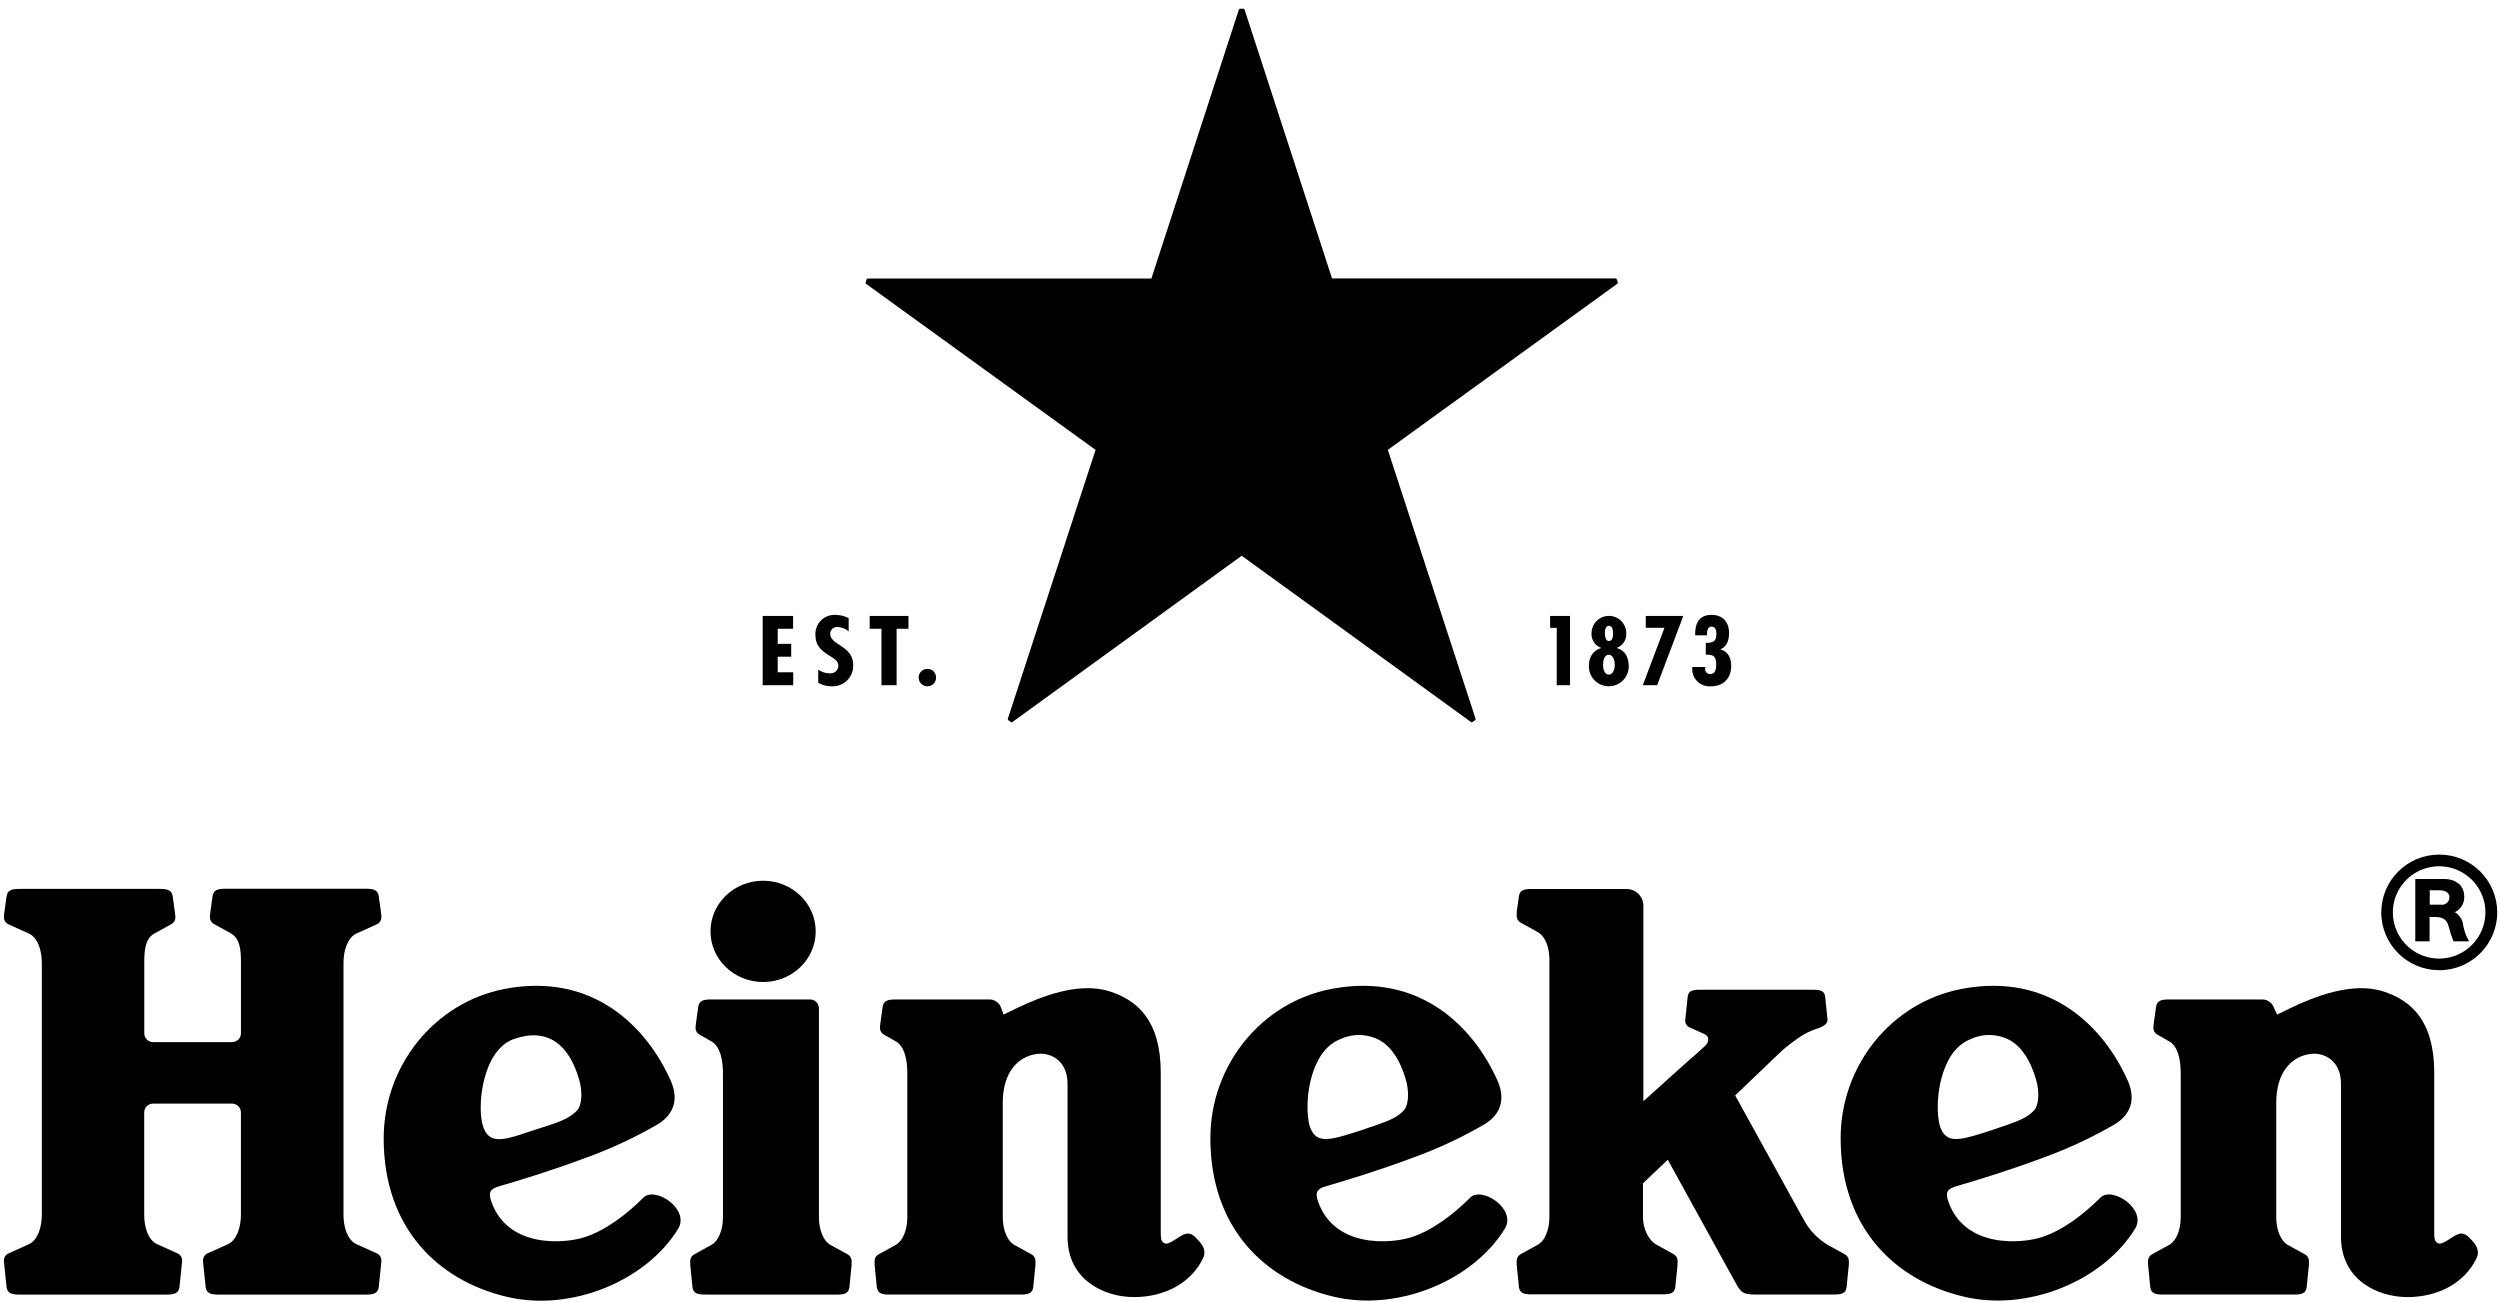 <?xml version="1.0" encoding="UTF-8"?> <svg xmlns="http://www.w3.org/2000/svg" xmlns:xlink="http://www.w3.org/1999/xlink" width="144px" height="75px" viewBox="0 0 144 75" version="1.1"><!-- Generator: Sketch 61.2 (89653) - https://sketch.com --><title>heineken</title><desc>Created with Sketch.</desc><g id="Page-1" stroke="none" stroke-width="1" fill="none" fill-rule="evenodd"><g id="Artboard" transform="translate(-9, -8)" fill="#000000" fill-rule="nonzero"><g id="heineken" transform="translate(9, 8)"><path d="M98.227,38.531 L98.227,38.42 L97.481,38.42 C97.443,38.714 97.539,39.01 97.743,39.225 C97.947,39.441 98.238,39.553 98.534,39.532 C99.271,39.532 99.717,39.078 99.717,38.35 C99.717,37.926 99.547,37.517 99.103,37.408 L99.103,37.395 C99.492,37.24 99.594,36.834 99.594,36.458 C99.594,35.823 99.224,35.416 98.58,35.416 C97.849,35.416 97.62,35.95 97.642,36.594 L98.325,36.594 L98.325,36.51 C98.325,36.335 98.361,36.095 98.591,36.095 C98.821,36.095 98.864,36.322 98.864,36.501 C98.864,36.955 98.684,37.029 98.252,37.029 L98.252,37.71 C98.707,37.694 98.853,37.819 98.853,38.266 C98.853,38.493 98.832,38.829 98.509,38.829 C98.428,38.829 98.35,38.795 98.293,38.737 C98.237,38.678 98.207,38.599 98.211,38.518" id="path8"></path><polygon id="polygon10" points="96.958 35.478 94.797 35.478 94.797 36.163 95.873 36.163 94.624 39.468 95.452 39.468"></polygon><path d="M93.125,37.318 L93.125,37.318 C93.476,37.19 93.699,36.846 93.673,36.474 C93.673,35.922 93.225,35.475 92.672,35.475 C92.119,35.475 91.671,35.922 91.671,36.474 C91.648,36.843 91.869,37.183 92.215,37.315 L92.215,37.329 C91.721,37.495 91.518,37.869 91.518,38.384 C91.518,39.017 92.033,39.53 92.667,39.53 C93.302,39.53 93.816,39.017 93.816,38.384 C93.816,37.883 93.627,37.476 93.134,37.329 M92.667,36.045 C92.883,36.045 92.911,36.322 92.911,36.469 C92.911,36.617 92.911,36.923 92.667,36.923 C92.469,36.923 92.44,36.617 92.44,36.469 C92.44,36.322 92.472,36.049 92.667,36.049 M92.667,38.856 C92.392,38.856 92.335,38.495 92.335,38.293 C92.335,38.091 92.392,37.715 92.663,37.715 C92.933,37.715 93.013,38.093 93.013,38.293 C93.013,38.493 92.936,38.856 92.667,38.856" id="path12"></path><polygon id="polygon14" points="90.433 35.478 89.287 35.478 89.287 36.163 89.669 36.163 89.669 39.468 90.433 39.468"></polygon><polygon id="polygon16" points="45.682 35.478 43.93 35.478 43.93 39.468 45.689 39.468 45.689 38.724 44.795 38.724 44.795 37.826 45.573 37.826 45.573 37.086 44.795 37.086 44.795 36.217 45.682 36.217"></polygon><path d="M53.423,38.527 C53.289,38.524 53.159,38.576 53.064,38.67 C52.968,38.764 52.914,38.892 52.914,39.026 C52.914,39.16 52.968,39.29 53.063,39.384 C53.159,39.479 53.288,39.532 53.423,39.532 C53.556,39.531 53.683,39.477 53.776,39.381 C53.869,39.286 53.919,39.158 53.917,39.026 C53.919,38.894 53.868,38.767 53.775,38.673 C53.682,38.58 53.555,38.527 53.423,38.527" id="path18"></path><polygon id="polygon20" points="52.327 35.478 50.093 35.478 50.093 36.217 50.773 36.217 50.773 39.468 51.644 39.468 51.644 36.217 52.327 36.217"></polygon><path d="M48.883,36.376 L48.883,35.605 C48.643,35.481 48.377,35.417 48.107,35.416 C47.795,35.405 47.494,35.526 47.277,35.749 C47.06,35.972 46.948,36.277 46.969,36.587 C46.969,37.163 47.274,37.463 47.777,37.767 C48.018,37.935 48.291,38.044 48.291,38.348 C48.288,38.474 48.231,38.594 48.135,38.677 C48.039,38.76 47.913,38.799 47.786,38.785 C47.551,38.783 47.322,38.708 47.131,38.57 L47.131,39.328 C47.358,39.46 47.616,39.53 47.879,39.53 C48.219,39.554 48.553,39.431 48.795,39.191 C49.037,38.952 49.163,38.621 49.142,38.282 C49.142,37.202 47.82,37.161 47.82,36.508 C47.818,36.396 47.865,36.288 47.948,36.213 C48.031,36.138 48.143,36.102 48.255,36.115 C48.49,36.128 48.714,36.219 48.892,36.374" id="path22"></path><path d="M63.105,25.913 L58.05,41.403 C58.042,41.43 58.051,41.459 58.073,41.476 C58.073,41.476 58.11,41.508 58.151,41.537 C58.191,41.567 58.232,41.592 58.232,41.592 C58.255,41.608 58.287,41.608 58.31,41.592 L71.522,32.011 L84.735,41.592 C84.758,41.608 84.789,41.608 84.812,41.592 C84.812,41.592 84.855,41.567 84.894,41.537 C84.933,41.508 84.971,41.476 84.971,41.476 C84.994,41.46 85.004,41.43 84.994,41.403 L79.939,25.911 L93.159,16.342 C93.182,16.325 93.192,16.296 93.184,16.269 C93.184,16.269 93.184,16.221 93.156,16.174 C93.129,16.126 93.122,16.081 93.122,16.081 C93.114,16.054 93.089,16.035 93.061,16.035 L76.725,16.035 L71.684,0.547 C71.675,0.521 71.65,0.502 71.622,0.502 C71.622,0.502 71.575,0.502 71.522,0.502 C71.47,0.502 71.424,0.502 71.424,0.502 C71.396,0.501 71.37,0.52 71.361,0.547 L66.32,16.042 L49.984,16.042 C49.955,16.042 49.929,16.06 49.92,16.088 C49.92,16.088 49.9,16.133 49.886,16.181 C49.872,16.228 49.859,16.276 49.859,16.276 C49.85,16.303 49.861,16.332 49.884,16.348 L63.105,25.913 Z" id="path26"></path><path d="M140.501,49.224 C138.657,49.224 137.162,50.714 137.162,52.553 C137.161,54.392 138.656,55.883 140.5,55.884 C142.344,55.885 143.84,54.395 143.841,52.556 C143.841,51.673 143.49,50.825 142.863,50.2 C142.237,49.575 141.387,49.224 140.501,49.224 L140.501,49.224 Z M140.501,55.215 C139.422,55.218 138.448,54.572 138.033,53.578 C137.618,52.585 137.845,51.44 138.607,50.678 C139.369,49.917 140.516,49.688 141.513,50.099 C142.51,50.51 143.161,51.48 143.161,52.556 C143.157,54.02 141.969,55.208 140.501,55.215 Z" id="path28"></path><path d="M141.4,52.54 C141.747,52.375 141.96,52.016 141.939,51.633 C141.939,50.868 141.256,50.632 140.842,50.632 L139.12,50.632 L139.12,54.221 L139.944,54.221 L139.944,52.819 L140.253,52.819 C140.67,52.819 140.911,52.931 141.027,53.314 C141.104,53.623 141.203,53.926 141.322,54.221 L142.219,54.221 C142.061,53.95 141.948,53.654 141.887,53.346 C141.865,53.014 141.684,52.714 141.4,52.54 L141.4,52.54 Z M140.613,52.107 L139.953,52.107 L139.953,51.281 L140.533,51.281 C140.786,51.281 141.088,51.386 141.088,51.674 C141.09,51.797 141.039,51.916 140.949,52 C140.858,52.084 140.736,52.126 140.613,52.116 L140.613,52.107 Z" id="path30"></path><path d="M37.046,68.997 C36.1,69.943 34.869,70.885 33.659,71.266 C32.522,71.633 29.262,71.917 28.304,69.224 C28.097,68.643 28.265,68.464 28.791,68.317 C29.576,68.09 31.6,67.491 33.736,66.692 C35.196,66.165 36.605,65.507 37.945,64.725 C38.914,64.09 39.06,63.196 38.627,62.23 C37.263,59.181 34.189,55.989 29.073,56.96 C25.024,57.742 22.1,61.388 22.1,65.567 C22.1,70.737 25.224,73.761 29.2,74.698 C32.877,75.572 37.199,73.791 39.046,70.805 C39.781,69.655 37.715,68.289 37.046,68.997 Z M27.84,64.927 C27.442,63.831 27.76,60.476 29.614,59.841 C31.564,59.174 32.763,60.177 33.345,62.137 C33.573,62.863 33.514,63.629 33.275,63.918 C32.929,64.335 32.312,64.587 31.757,64.771 L30.297,65.245 C28.861,65.742 28.177,65.839 27.84,64.927 Z" id="path32"></path><path d="M84.669,68.997 C83.722,69.943 82.492,70.885 81.282,71.266 C80.144,71.633 76.884,71.917 75.926,69.224 C75.719,68.643 75.888,68.464 76.413,68.317 C77.198,68.09 79.223,67.491 81.359,66.692 C82.819,66.165 84.227,65.507 85.567,64.725 C86.536,64.09 86.682,63.196 86.25,62.23 C84.885,59.181 81.812,55.989 76.695,56.96 C72.63,57.733 69.718,61.384 69.718,65.558 C69.718,70.728 72.842,73.752 76.818,74.689 C80.492,75.563 84.814,73.782 86.664,70.796 C87.401,69.655 85.338,68.289 84.669,68.997 Z M75.46,64.927 C75.233,64.272 75.233,62.808 75.688,61.601 C75.99,60.791 76.441,60.158 77.232,59.841 C77.953,59.512 78.788,59.543 79.482,59.925 C80.165,60.317 80.651,61.091 80.961,62.137 C81.188,62.863 81.129,63.629 80.893,63.918 C80.547,64.335 80.008,64.546 79.375,64.771 C78.743,64.995 78.181,65.177 77.915,65.261 C76.472,65.712 75.797,65.839 75.46,64.927 Z" id="path34"></path><path d="M120.971,68.997 C120.025,69.943 118.794,70.885 117.584,71.266 C116.447,71.633 113.187,71.917 112.229,69.224 C112.022,68.643 112.19,68.464 112.716,68.317 C113.503,68.09 115.525,67.491 117.661,66.692 C119.121,66.166 120.53,65.507 121.87,64.725 C122.839,64.09 122.985,63.196 122.552,62.23 C121.187,59.181 118.114,55.989 112.998,56.96 C108.933,57.733 106.021,61.384 106.021,65.558 C106.021,70.728 109.144,73.752 113.121,74.689 C116.797,75.563 121.119,73.782 122.966,70.796 C123.704,69.655 121.638,68.289 120.971,68.997 Z M111.763,64.927 C111.535,64.272 111.535,62.808 111.99,61.601 C112.293,60.791 112.743,60.158 113.535,59.841 C114.256,59.512 115.09,59.543 115.785,59.925 C116.467,60.317 116.954,61.091 117.263,62.137 C117.491,62.863 117.432,63.629 117.195,63.918 C116.849,64.335 116.31,64.546 115.678,64.771 C115.045,64.995 114.483,65.177 114.217,65.261 C112.775,65.712 112.099,65.839 111.763,64.927 Z" id="path36"></path><path d="M13.877,69.977 C13.877,70.669 13.649,71.429 13.122,71.67 L11.961,72.191 C11.776,72.273 11.668,72.468 11.695,72.668 C11.696,72.726 11.701,72.783 11.711,72.84 L11.848,74.154 C11.909,74.51 12.152,74.569 12.628,74.569 L21.034,74.569 C21.507,74.569 21.752,74.51 21.814,74.154 L21.95,72.84 C21.96,72.783 21.966,72.726 21.966,72.668 C21.994,72.468 21.885,72.273 21.7,72.191 L20.54,71.67 C20.005,71.431 19.785,70.671 19.785,69.977 L19.785,55.458 C19.785,54.766 20.012,54.006 20.54,53.765 L21.7,53.241 C21.885,53.159 21.994,52.965 21.966,52.765 C21.966,52.707 21.96,52.649 21.95,52.592 L21.814,51.606 C21.752,51.249 21.509,51.19 21.034,51.19 L13.026,51.19 C12.553,51.19 12.307,51.249 12.246,51.606 L12.109,52.592 C12.099,52.649 12.094,52.707 12.093,52.765 C12.066,52.965 12.174,53.159 12.359,53.241 L13.304,53.765 C13.843,54.074 13.879,54.764 13.879,55.458 L13.879,59.505 C13.882,59.642 13.83,59.774 13.735,59.872 C13.639,59.97 13.509,60.026 13.372,60.027 L8.822,60.027 C8.539,60.027 8.31,59.798 8.31,59.516 L8.31,55.467 C8.31,54.775 8.347,54.083 8.886,53.774 L9.832,53.25 C10.017,53.168 10.126,52.974 10.098,52.774 C10.098,52.716 10.092,52.658 10.082,52.602 L9.946,51.615 C9.884,51.259 9.641,51.2 9.165,51.2 L1.16,51.2 C0.685,51.2 0.441,51.259 0.38,51.615 L0.243,52.602 C0.234,52.656 0.228,52.712 0.227,52.767 C0.2,52.967 0.308,53.162 0.494,53.244 L1.654,53.768 C2.188,54.006 2.409,54.766 2.409,55.46 L2.409,69.979 C2.409,70.671 2.182,71.431 1.654,71.672 L0.494,72.194 C0.309,72.275 0.201,72.468 0.227,72.668 C0.228,72.726 0.233,72.783 0.243,72.84 L0.38,74.154 C0.441,74.51 0.685,74.569 1.16,74.569 L9.555,74.569 C10.028,74.569 10.273,74.51 10.335,74.154 L10.471,72.84 C10.481,72.783 10.487,72.726 10.487,72.668 C10.515,72.468 10.406,72.273 10.221,72.191 L9.061,71.67 C8.524,71.431 8.306,70.671 8.306,69.977 L8.306,64.079 C8.306,63.797 8.535,63.568 8.817,63.568 L13.367,63.568 C13.649,63.569 13.877,63.798 13.877,64.079 L13.877,69.977 Z" id="path38"></path><ellipse id="ellipse40" cx="43.955" cy="53.647" rx="3.03" ry="2.917"></ellipse><path d="M40.638,74.567 C40.184,74.567 39.956,74.51 39.89,74.167 L39.758,72.858 C39.753,72.803 39.753,72.748 39.758,72.693 C39.738,72.504 39.838,72.323 40.008,72.239 L40.918,71.738 C41.419,71.497 41.642,70.78 41.642,70.116 L41.642,61.83 C41.642,61.139 41.523,60.242 40.911,59.947 L40.334,59.616 C40.148,59.534 40.04,59.34 40.067,59.14 C40.068,59.082 40.073,59.024 40.083,58.967 L40.22,57.983 C40.281,57.624 40.525,57.568 41,57.568 L46.658,57.568 C46.941,57.568 47.17,57.796 47.17,58.078 L47.17,70.118 C47.17,70.783 47.397,71.499 47.893,71.74 L48.803,72.241 C48.973,72.326 49.073,72.507 49.053,72.695 C49.058,72.75 49.058,72.806 49.053,72.861 L48.924,74.17 C48.864,74.512 48.63,74.569 48.175,74.569 L40.638,74.567 Z" id="path42"></path><path d="M57.809,58.439 L58.703,58.005 C59.841,57.475 62.063,56.522 63.901,57.098 C65.494,57.604 66.859,58.759 66.859,61.785 L66.859,70.953 C66.859,71.343 66.877,71.504 67.059,71.604 C67.302,71.738 67.728,71.338 68.135,71.13 C68.542,70.921 68.774,71.166 69.024,71.443 C69.252,71.685 69.509,72.028 69.295,72.477 C68.613,73.895 67.095,74.712 65.314,74.712 C63.633,74.712 61.49,73.75 61.49,71.236 L61.49,62.427 C61.49,61.077 60.51,60.612 59.747,60.705 C58.596,60.848 57.759,61.808 57.759,63.518 L57.759,70.116 C57.759,70.78 57.987,71.497 58.483,71.738 L59.393,72.239 C59.563,72.323 59.663,72.504 59.643,72.693 C59.648,72.748 59.648,72.803 59.643,72.858 L59.511,74.167 C59.452,74.51 59.217,74.567 58.762,74.567 L51.255,74.567 C50.8,74.567 50.573,74.51 50.507,74.167 L50.377,72.858 C50.372,72.803 50.372,72.748 50.377,72.693 C50.357,72.504 50.457,72.323 50.627,72.239 L51.537,71.738 C52.038,71.497 52.261,70.78 52.261,70.116 L52.261,61.83 C52.261,61.139 52.143,60.242 51.533,59.947 L50.955,59.616 C50.77,59.534 50.661,59.34 50.689,59.14 C50.689,59.082 50.695,59.024 50.705,58.967 L50.841,57.983 C50.903,57.624 51.146,57.568 51.622,57.568 L56.965,57.568 C57.29,57.556 57.581,57.767 57.671,58.078 L57.809,58.439 Z" id="path44"></path><path d="M131.163,58.439 L132.057,58.005 C133.194,57.475 135.417,56.522 137.255,57.098 C138.847,57.604 140.212,58.759 140.212,61.785 L140.212,70.953 C140.212,71.343 140.231,71.504 140.413,71.604 C140.656,71.738 141.084,71.338 141.489,71.13 C141.893,70.921 142.128,71.166 142.378,71.443 C142.605,71.685 142.863,72.028 142.646,72.477 C141.964,73.895 140.447,74.712 138.665,74.712 C136.984,74.712 134.841,73.75 134.841,71.236 L134.841,62.427 C134.841,61.077 133.861,60.612 133.099,60.705 C131.948,60.848 131.111,61.808 131.111,63.518 L131.111,70.116 C131.111,70.78 131.338,71.497 131.834,71.738 L132.744,72.239 C132.914,72.323 133.014,72.504 132.994,72.693 C132.999,72.748 132.999,72.803 132.994,72.858 L132.862,74.167 C132.805,74.51 132.569,74.567 132.114,74.567 L124.607,74.567 C124.152,74.567 123.924,74.51 123.858,74.167 L123.729,72.858 C123.723,72.803 123.723,72.748 123.729,72.693 C123.708,72.505 123.807,72.324 123.976,72.239 L124.886,71.738 C125.387,71.497 125.61,70.78 125.61,70.116 L125.61,61.83 C125.61,61.139 125.492,60.242 124.882,59.947 L124.304,59.616 C124.119,59.534 124.01,59.34 124.038,59.14 C124.038,59.082 124.044,59.024 124.054,58.967 L124.19,57.983 C124.252,57.624 124.495,57.568 124.971,57.568 L130.282,57.568 C130.607,57.557 130.897,57.767 130.988,58.078 L131.163,58.439 Z" id="path46"></path><path d="M103.944,70.342 C104.272,70.923 104.752,71.404 105.332,71.735 L106.242,72.237 C106.412,72.321 106.512,72.502 106.492,72.691 C106.497,72.746 106.497,72.801 106.492,72.856 L106.362,74.165 C106.303,74.508 106.069,74.564 105.614,74.564 L101.055,74.564 C100.279,74.564 100.22,74.338 99.87,73.709 L96.064,66.799 L94.635,68.16 L94.635,70.104 C94.635,70.769 94.949,71.465 95.468,71.726 L96.378,72.228 C96.548,72.312 96.648,72.493 96.628,72.681 C96.633,72.737 96.633,72.792 96.628,72.847 L96.496,74.156 C96.437,74.499 96.202,74.555 95.747,74.555 L88.24,74.555 C87.785,74.555 87.558,74.499 87.492,74.156 L87.362,72.847 C87.357,72.792 87.357,72.737 87.362,72.681 C87.342,72.493 87.442,72.312 87.613,72.228 L88.522,71.726 C89.023,71.486 89.246,70.769 89.246,70.104 L89.246,55.281 C89.246,54.616 89.039,53.92 88.522,53.659 L87.613,53.157 C87.442,53.073 87.342,52.892 87.362,52.704 C87.357,52.649 87.357,52.593 87.362,52.538 L87.492,51.606 C87.551,51.263 87.785,51.206 88.24,51.206 L93.689,51.206 C93.946,51.206 94.193,51.308 94.375,51.49 C94.557,51.672 94.658,51.918 94.658,52.175 L94.658,63.43 L97.081,61.25 C97.426,60.952 97.991,60.458 98.218,60.24 C98.445,60.022 98.484,59.693 98.17,59.56 L97.315,59.174 C97.145,59.101 97.045,58.923 97.071,58.741 C97.072,58.688 97.078,58.636 97.087,58.584 L97.213,57.388 C97.267,57.064 97.49,57.01 97.922,57.01 L104.417,57.01 C104.849,57.01 105.072,57.062 105.127,57.388 L105.252,58.584 C105.259,58.636 105.264,58.688 105.266,58.741 C105.279,58.999 104.972,59.124 104.783,59.21 C104.476,59.304 104.18,59.429 103.898,59.584 C103.383,59.903 102.901,60.273 102.461,60.689 L99.945,63.096 L103.944,70.342 Z" id="path48"></path></g></g></g></svg> 